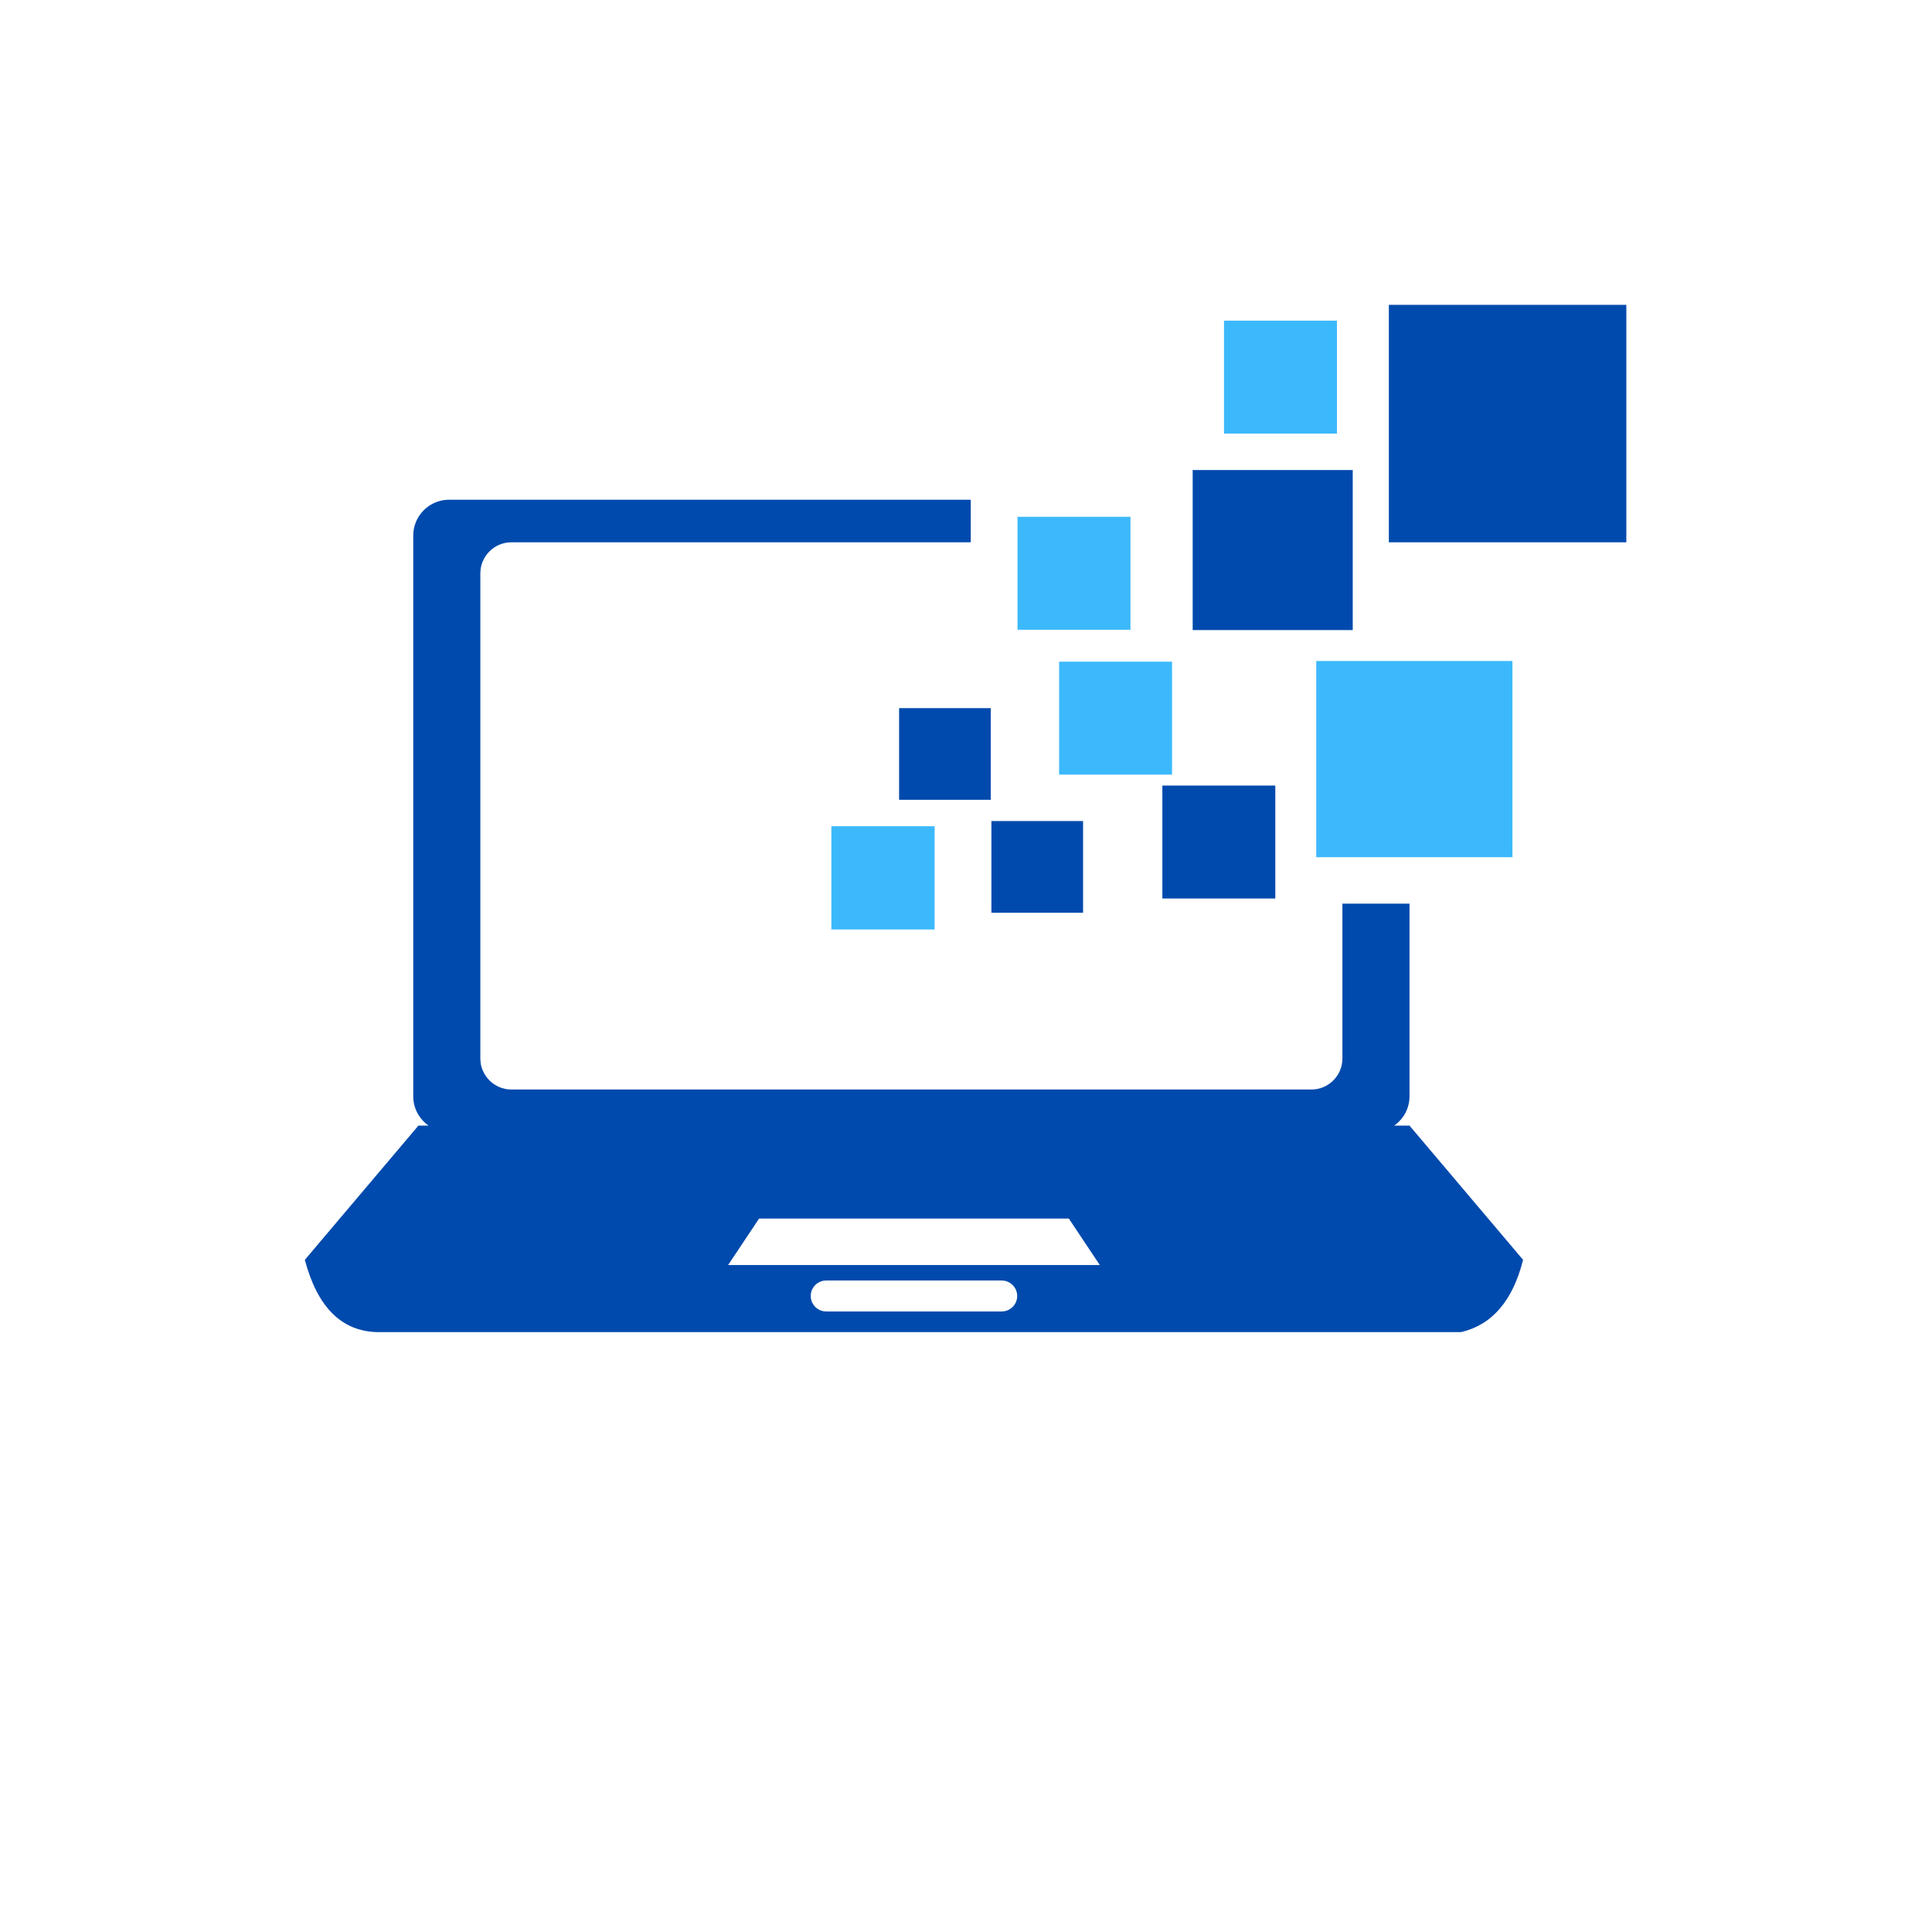 <svg xmlns="http://www.w3.org/2000/svg" xmlns:xlink="http://www.w3.org/1999/xlink" width="500" viewBox="0 0 375 375" height="500" preserveAspectRatio="xMidYMid meet"><defs><clipPath id="0d894ff4dc"><path d="M 59.168 96 L 296 96 L 296 258.664 L 59.168 258.664 Z M 59.168 96 "></path></clipPath><clipPath id="2495898f07"><path d="M 269 59.164 L 315.668 59.164 L 315.668 106 L 269 106 Z M 269 59.164 "></path></clipPath></defs><g id="2a059c6b24"><g clip-rule="nonzero" clip-path="url(#0d894ff4dc)"><path style=" stroke:none;fill-rule:evenodd;fill:#004aad;fill-opacity:1;" d="M 87.156 96.996 L 188.422 96.996 L 188.422 105.262 L 99.246 105.262 C 95.941 105.262 93.234 107.969 93.234 111.273 L 93.234 205.461 C 93.234 208.766 95.941 211.473 99.246 211.473 L 254.551 211.473 C 257.859 211.473 260.562 208.766 260.562 205.461 L 260.562 175.402 L 273.586 175.402 L 273.586 212.789 C 273.586 215.141 272.406 217.227 270.609 218.484 L 273.586 218.484 C 273.586 218.484 280.934 227.168 295.629 244.535 C 293.625 252.477 289.617 257.152 283.605 258.562 C 283.605 258.562 213.469 258.562 73.195 258.562 C 66.273 258.379 61.598 253.703 59.168 244.535 C 59.168 244.535 66.516 235.852 81.211 218.484 L 83.188 218.484 C 81.391 217.227 80.211 215.141 80.211 212.789 L 80.211 103.941 C 80.211 100.121 83.336 96.996 87.156 96.996 Z M 160.367 248.543 L 194.434 248.543 C 196.086 248.543 197.438 249.895 197.438 251.547 C 197.438 253.203 196.086 254.555 194.434 254.555 L 160.367 254.555 C 158.715 254.555 157.359 253.203 157.359 251.547 C 157.359 249.895 158.715 248.543 160.367 248.543 Z M 141.328 245.539 C 145.336 239.523 147.34 236.52 147.34 236.52 C 187.418 236.52 207.457 236.52 207.457 236.52 C 211.465 242.531 213.469 245.539 213.469 245.539 C 165.375 245.539 141.328 245.539 141.328 245.539 Z M 141.328 245.539 "></path></g><path style=" stroke:none;fill-rule:evenodd;fill:#3cb9fc;fill-opacity:1;" d="M 161.367 160.371 L 181.406 160.371 L 181.406 180.41 L 161.367 180.41 Z M 161.367 160.371 "></path><path style=" stroke:none;fill-rule:evenodd;fill:#004aad;fill-opacity:1;" d="M 192.43 159.367 L 210.223 159.367 L 210.223 177.16 L 192.43 177.16 Z M 192.43 159.367 "></path><path style=" stroke:none;fill-rule:evenodd;fill:#3cb9fc;fill-opacity:1;" d="M 255.484 128.301 L 293.566 128.301 L 293.566 166.383 L 255.484 166.383 Z M 255.484 128.301 "></path><path style=" stroke:none;fill-rule:evenodd;fill:#004aad;fill-opacity:1;" d="M 225.613 152.477 L 247.535 152.477 L 247.535 174.398 L 225.613 174.398 Z M 225.613 152.477 "></path><path style=" stroke:none;fill-rule:evenodd;fill:#3cb9fc;fill-opacity:1;" d="M 205.574 128.43 L 227.496 128.43 L 227.496 150.352 L 205.574 150.352 Z M 205.574 128.43 "></path><path style=" stroke:none;fill-rule:evenodd;fill:#3cb9fc;fill-opacity:1;" d="M 197.5 100.312 L 219.422 100.312 L 219.422 122.234 L 197.5 122.234 Z M 197.5 100.312 "></path><path style=" stroke:none;fill-rule:evenodd;fill:#004aad;fill-opacity:1;" d="M 174.516 137.449 L 192.309 137.449 L 192.309 155.238 L 174.516 155.238 Z M 174.516 137.449 "></path><path style=" stroke:none;fill-rule:evenodd;fill:#004aad;fill-opacity:1;" d="M 231.5 91.234 L 262.566 91.234 L 262.566 122.297 L 231.5 122.297 Z M 231.5 91.234 "></path><path style=" stroke:none;fill-rule:evenodd;fill:#3cb9fc;fill-opacity:1;" d="M 237.578 62.238 L 259.5 62.238 L 259.5 84.16 L 237.578 84.16 Z M 237.578 62.238 "></path><g clip-rule="nonzero" clip-path="url(#2495898f07)"><path style=" stroke:none;fill-rule:evenodd;fill:#004aad;fill-opacity:1;" d="M 269.574 59.172 L 315.668 59.172 L 315.668 105.262 L 269.574 105.262 Z M 269.574 59.172 "></path></g></g></svg>